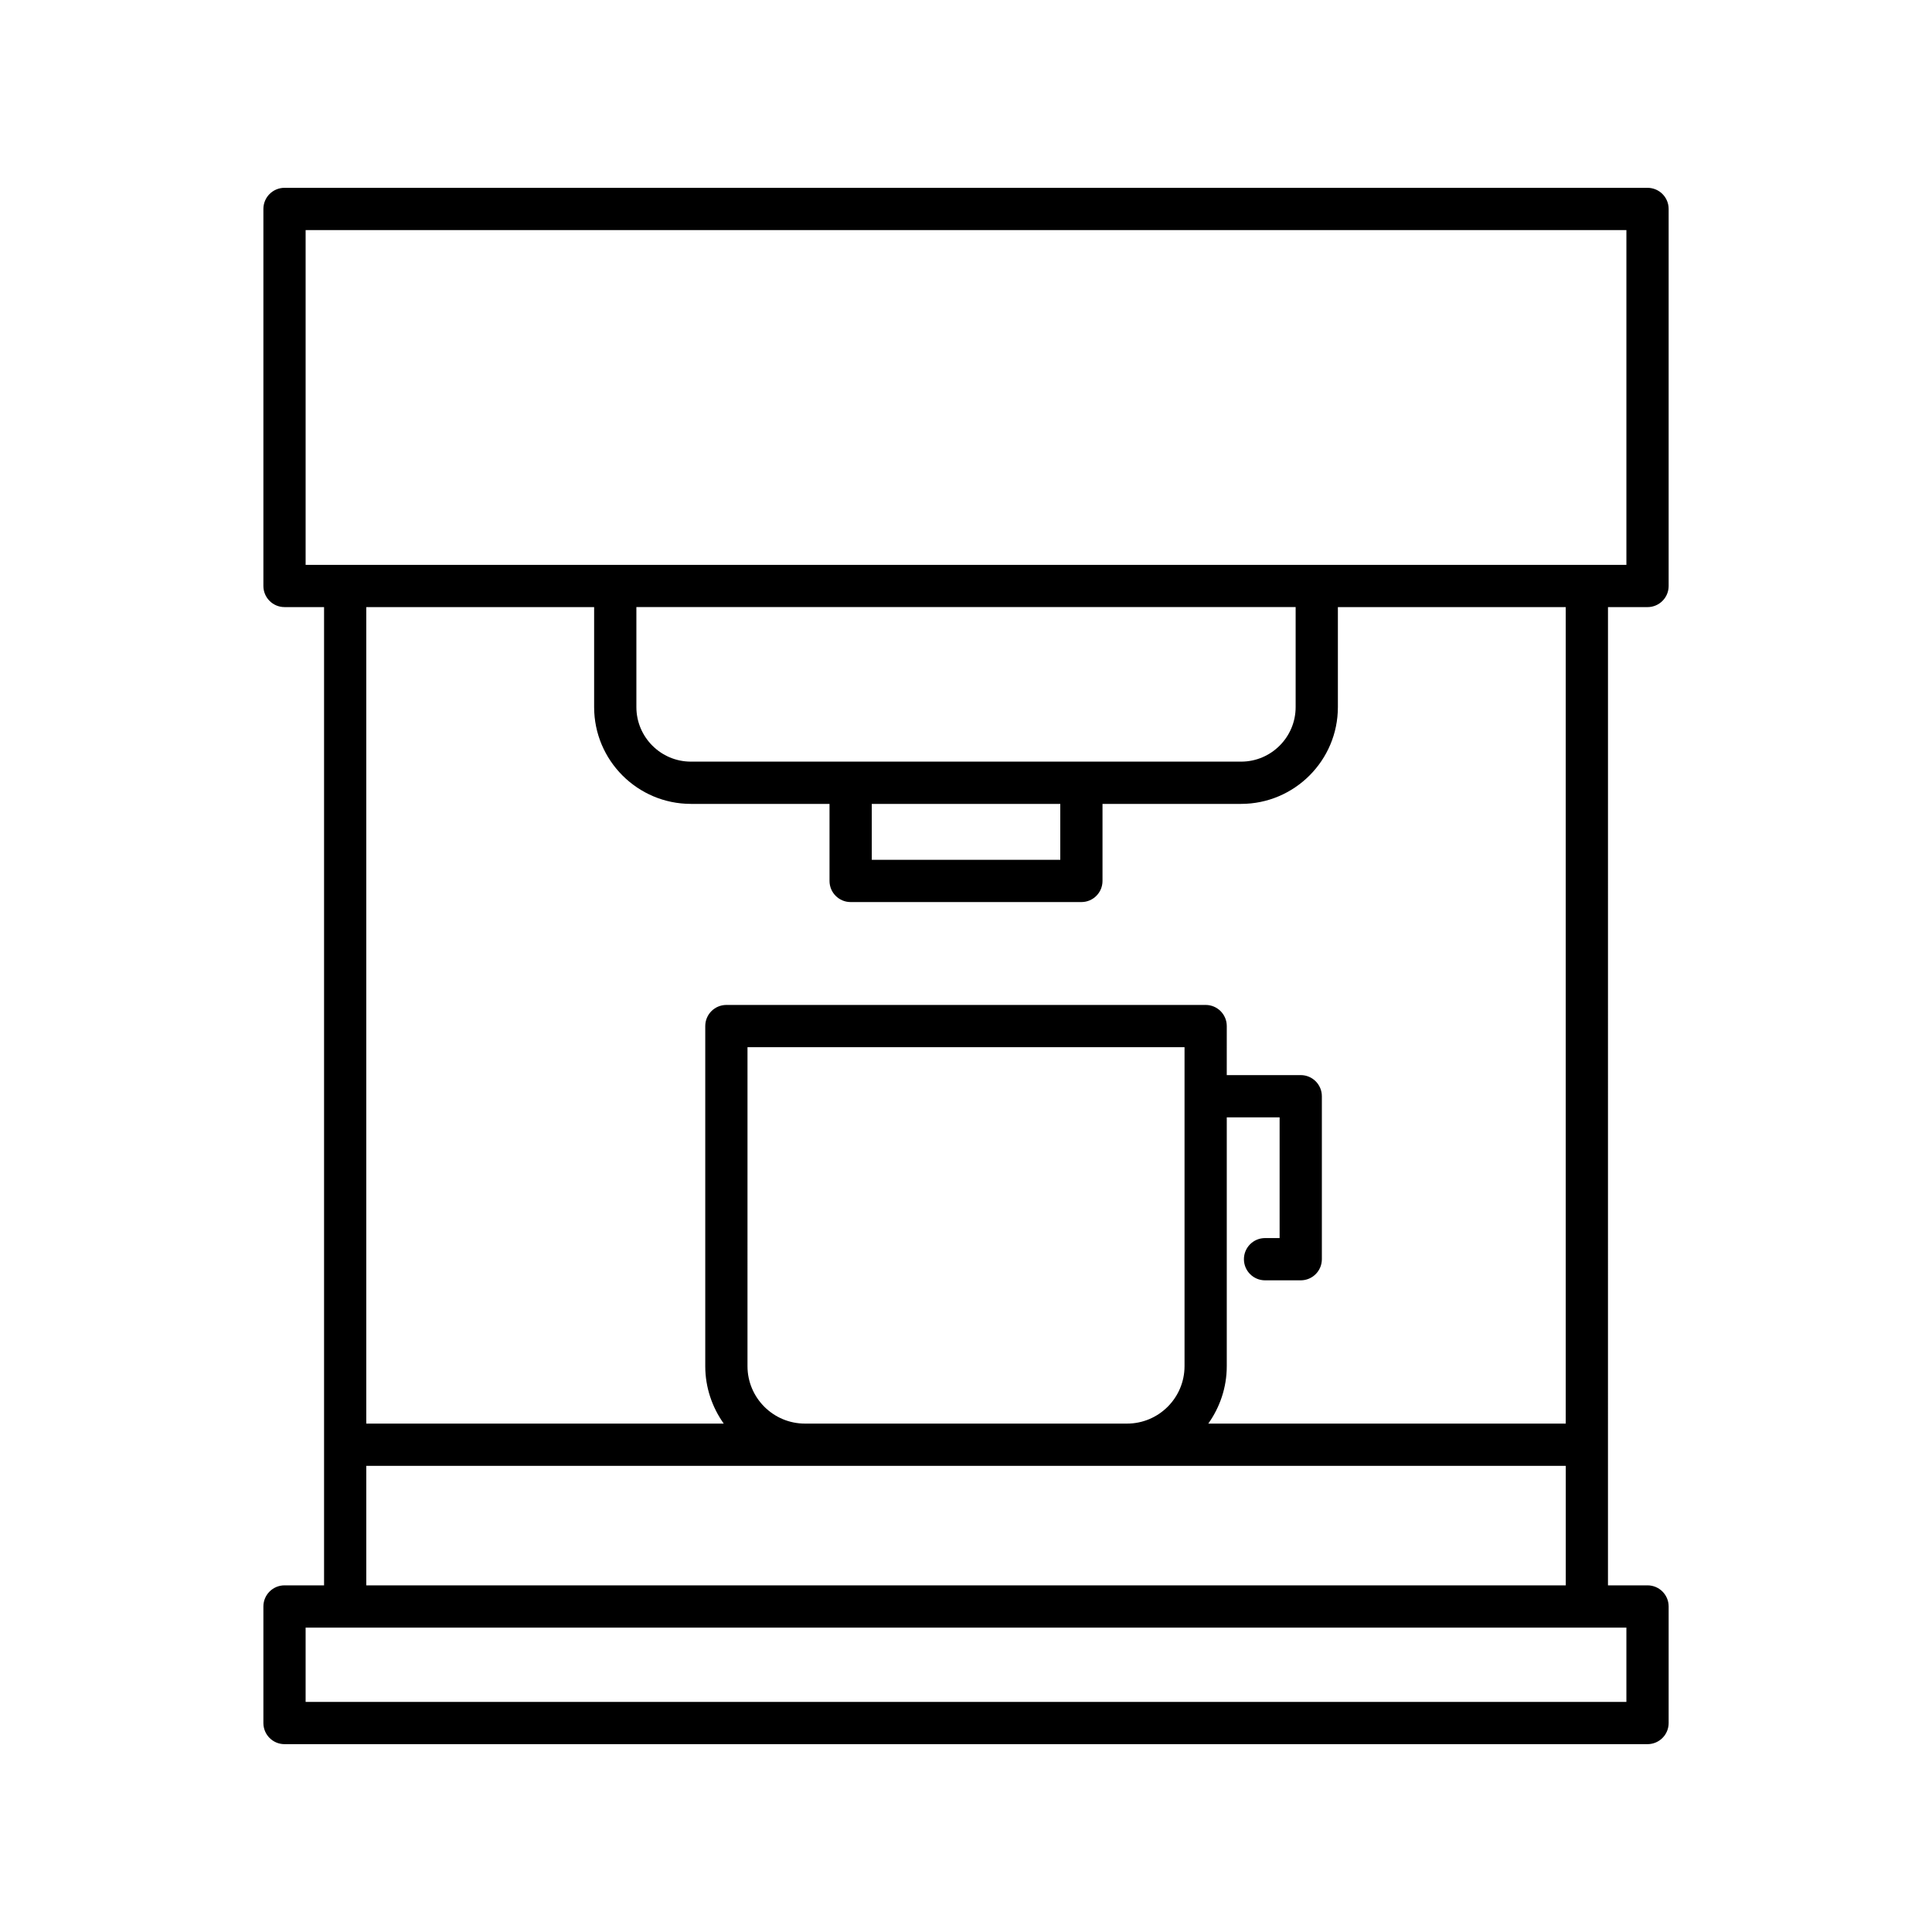 <?xml version="1.0" encoding="UTF-8"?>
<!-- Uploaded to: SVG Repo, www.svgrepo.com, Generator: SVG Repo Mixer Tools -->
<svg fill="#000000" width="800px" height="800px" version="1.1" viewBox="144 144 512 512" xmlns="http://www.w3.org/2000/svg">
 <path d="m580.61 304.89c3.094 0 5.598-2.504 5.598-5.598v-99.918c0-3.094-2.504-5.598-5.598-5.598h-361.21c-3.094 0-5.598 2.504-5.598 5.598v99.914c0 3.094 2.504 5.598 5.598 5.598h10.48v259.25h-10.48c-3.094 0-5.598 2.504-5.598 5.598v30.887c0 3.094 2.504 5.598 5.598 5.598h361.21c3.094 0 5.598-2.504 5.598-5.598v-30.887c0-3.094-2.504-5.598-5.598-5.598h-10.48l0.004-259.24zm-5.598 270.44v19.691h-350.02v-19.691zm-247.91-218.29h36.73v20.418c0 3.094 2.504 5.598 5.598 5.598h61.148c3.094 0 5.598-2.504 5.598-5.598v-20.418h36.73c14.141 0 25.648-11.508 25.648-25.648v-26.504h60.379v216.38h-94.723c3.062-4.312 4.898-9.547 4.898-15.227v-65.93h14.004v31.992h-3.859c-3.094 0-5.598 2.504-5.598 5.598s2.504 5.598 5.598 5.598h9.457c3.094 0 5.598-2.504 5.598-5.598v-43.188c0-3.094-2.504-5.598-5.598-5.598h-19.605l0.004-12.996c0-3.094-2.504-5.598-5.598-5.598h-127.01c-3.094 0-5.598 2.504-5.598 5.598v90.125c0 5.68 1.84 10.914 4.898 15.227l-94.727-0.004v-216.38h60.379v26.504c0 14.141 11.508 25.648 25.648 25.648zm0-11.199c-7.969 0-14.453-6.484-14.453-14.453v-26.504h174.71v26.504c0 7.969-6.484 14.453-14.453 14.453zm97.883 11.199v14.82h-49.953v-14.82zm32.93 64.473v84.527c0 8.398-6.828 15.227-15.227 15.227h-85.367c-8.398 0-15.227-6.828-15.227-15.227l0.004-84.527zm-100.59 110.95h201.62v31.676h-317.87v-31.676zm-132.33-238.77v-88.723h350.02v88.719z"/>
</svg>